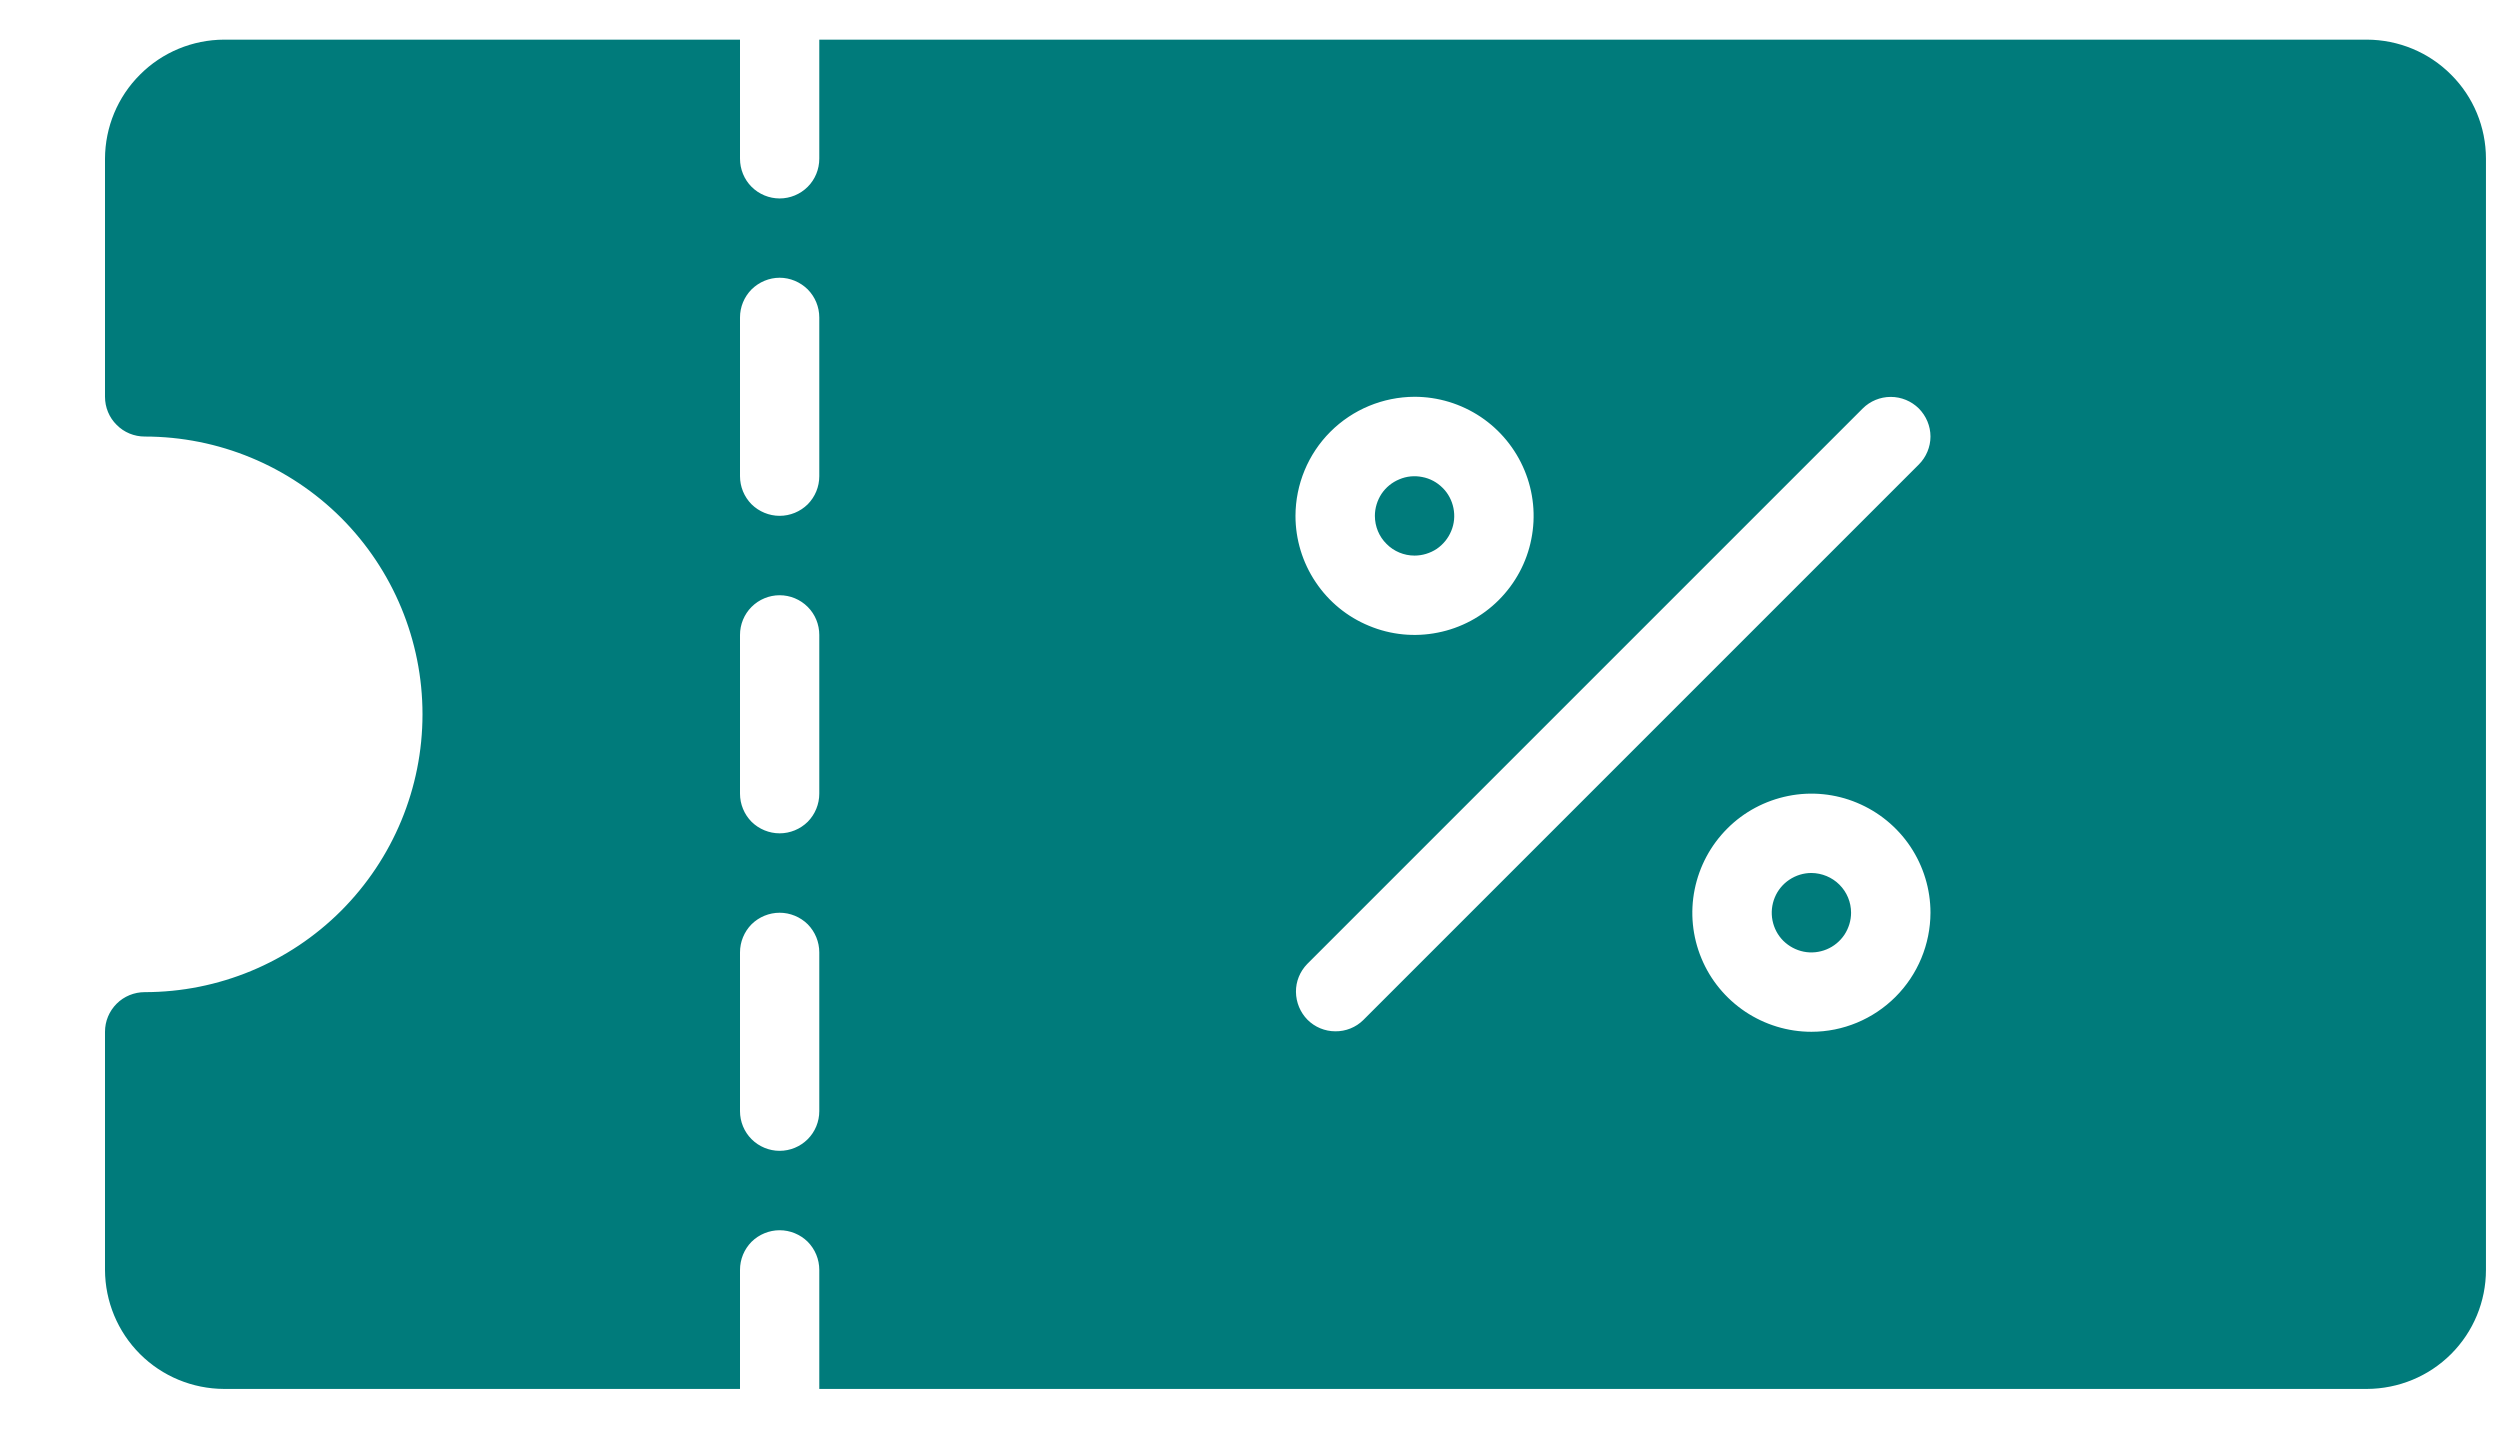 <svg width="21" height="12" viewBox="0 0 21 12" fill="none" xmlns="http://www.w3.org/2000/svg">
<path d="M15.549 7.667C15.549 7.733 15.529 7.797 15.493 7.852C15.456 7.907 15.404 7.95 15.343 7.975C15.282 8 15.215 8.007 15.151 7.994C15.086 7.981 15.027 7.949 14.98 7.903C14.933 7.856 14.902 7.797 14.889 7.732C14.876 7.667 14.883 7.6 14.908 7.539C14.933 7.478 14.976 7.426 15.03 7.39C15.085 7.353 15.15 7.333 15.216 7.333C15.304 7.334 15.389 7.369 15.451 7.431C15.514 7.494 15.549 7.578 15.549 7.667ZM11.882 4.667C11.948 4.667 12.013 4.647 12.068 4.611C12.122 4.574 12.165 4.522 12.19 4.461C12.216 4.4 12.222 4.333 12.209 4.268C12.196 4.204 12.165 4.144 12.118 4.098C12.071 4.051 12.012 4.019 11.947 4.007C11.883 3.994 11.816 4 11.755 4.026C11.694 4.051 11.642 4.093 11.605 4.148C11.569 4.203 11.549 4.268 11.549 4.333C11.549 4.422 11.584 4.507 11.647 4.569C11.709 4.632 11.794 4.667 11.882 4.667ZM20.882 1.333V10.667C20.882 10.932 20.777 11.186 20.589 11.374C20.402 11.561 20.148 11.666 19.882 11.667H6.882V10.667C6.882 10.578 6.847 10.494 6.785 10.431C6.722 10.369 6.637 10.334 6.549 10.334C6.461 10.334 6.376 10.369 6.313 10.431C6.251 10.494 6.216 10.578 6.216 10.667V11.667H1.882C1.617 11.666 1.363 11.561 1.176 11.374C0.988 11.186 0.883 10.932 0.882 10.667V8.667C0.882 8.578 0.917 8.494 0.98 8.431C1.042 8.369 1.127 8.334 1.216 8.334C1.835 8.334 2.428 8.088 2.866 7.65C3.303 7.212 3.549 6.619 3.549 6C3.549 5.381 3.303 4.788 2.866 4.35C2.428 3.913 1.835 3.667 1.216 3.667C1.127 3.667 1.042 3.632 0.98 3.569C0.917 3.507 0.882 3.422 0.882 3.333V1.333C0.883 1.068 0.988 0.814 1.176 0.627C1.363 0.439 1.617 0.334 1.882 0.333H6.216V1.333C6.216 1.422 6.251 1.507 6.313 1.569C6.376 1.632 6.461 1.667 6.549 1.667C6.637 1.667 6.722 1.632 6.785 1.569C6.847 1.507 6.882 1.422 6.882 1.333V0.333H19.882C20.148 0.334 20.402 0.439 20.589 0.627C20.777 0.814 20.882 1.068 20.882 1.333ZM6.882 8C6.882 7.912 6.847 7.827 6.785 7.764C6.722 7.702 6.637 7.667 6.549 7.667C6.461 7.667 6.376 7.702 6.313 7.764C6.251 7.827 6.216 7.912 6.216 8V9.334C6.216 9.422 6.251 9.507 6.313 9.569C6.376 9.632 6.461 9.667 6.549 9.667C6.637 9.667 6.722 9.632 6.785 9.569C6.847 9.507 6.882 9.422 6.882 9.334V8ZM6.882 5.333C6.882 5.245 6.847 5.16 6.785 5.098C6.722 5.035 6.637 5 6.549 5C6.461 5 6.376 5.035 6.313 5.098C6.251 5.16 6.216 5.245 6.216 5.333V6.667C6.216 6.755 6.251 6.84 6.313 6.903C6.376 6.965 6.461 7 6.549 7C6.637 7 6.722 6.965 6.785 6.903C6.847 6.84 6.882 6.755 6.882 6.667V5.333ZM6.882 2.667C6.882 2.578 6.847 2.494 6.785 2.431C6.722 2.369 6.637 2.333 6.549 2.333C6.461 2.333 6.376 2.369 6.313 2.431C6.251 2.494 6.216 2.578 6.216 2.667V4C6.216 4.089 6.251 4.173 6.313 4.236C6.376 4.298 6.461 4.333 6.549 4.333C6.637 4.333 6.722 4.298 6.785 4.236C6.847 4.173 6.882 4.089 6.882 4V2.667ZM10.882 4.333C10.882 4.531 10.941 4.725 11.051 4.889C11.161 5.054 11.317 5.182 11.5 5.257C11.682 5.333 11.883 5.353 12.077 5.314C12.271 5.276 12.45 5.18 12.589 5.041C12.729 4.901 12.825 4.723 12.863 4.529C12.902 4.335 12.882 4.134 12.806 3.951C12.73 3.768 12.602 3.612 12.438 3.502C12.273 3.392 12.08 3.333 11.882 3.333C11.617 3.334 11.363 3.439 11.175 3.627C10.988 3.814 10.883 4.068 10.882 4.333ZM16.216 7.667C16.216 7.469 16.157 7.276 16.047 7.111C15.937 6.947 15.781 6.819 15.598 6.743C15.416 6.667 15.214 6.647 15.021 6.686C14.827 6.725 14.648 6.82 14.509 6.96C14.369 7.1 14.274 7.278 14.235 7.472C14.196 7.666 14.216 7.867 14.292 8.05C14.367 8.232 14.496 8.388 14.66 8.498C14.825 8.608 15.018 8.667 15.216 8.667C15.481 8.667 15.735 8.561 15.922 8.374C16.11 8.186 16.215 7.932 16.216 7.667ZM16.118 3.431C16.055 3.369 15.971 3.334 15.882 3.334C15.794 3.334 15.709 3.369 15.647 3.431L10.98 8.098C10.919 8.161 10.885 8.245 10.886 8.332C10.887 8.42 10.922 8.504 10.983 8.566C11.045 8.628 11.129 8.663 11.217 8.663C11.304 8.664 11.389 8.63 11.451 8.569L16.118 3.902C16.18 3.84 16.216 3.755 16.216 3.667C16.216 3.578 16.18 3.494 16.118 3.431Z" fill="#007B7B"/>
</svg>
